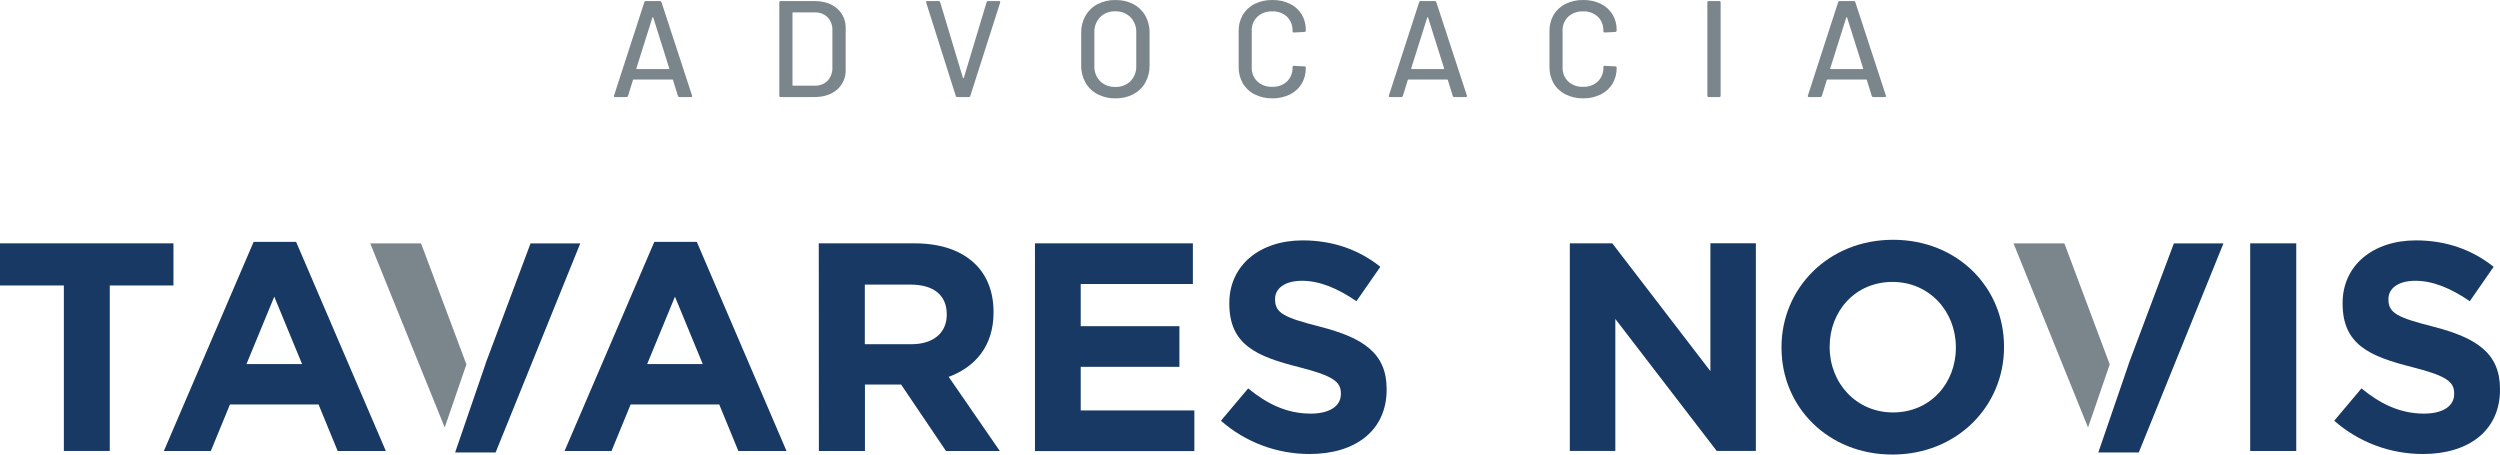 <svg width="352" height="64" viewBox="0 0 352 64" fill="none" xmlns="http://www.w3.org/2000/svg">
<path d="M8.991 40.194H0V34.263H24.423V40.194H15.456V63.494H8.991V40.194Z" fill="#173963"/>
<path d="M35.711 34.056H41.692L54.325 63.499H47.544L44.85 56.944H32.379L29.684 63.499H23.072L35.711 34.056ZM42.533 51.263L38.617 41.771L34.702 51.263H42.533Z" fill="#173963"/>
<path d="M92.128 34.056H98.108L110.742 63.499H103.961L101.267 56.944H88.795L86.101 63.499H79.491L92.128 34.056ZM98.949 51.263L95.034 41.771L91.119 51.263H98.949Z" fill="#173963"/>
<path d="M115.284 34.263H128.773C132.52 34.263 135.426 35.307 137.364 37.229C139.005 38.857 139.89 41.155 139.89 43.913V43.997C139.89 48.714 137.32 51.68 133.573 53.058L140.774 63.499H133.193L126.876 54.145H121.783V63.499H115.298L115.284 34.263ZM128.335 48.464C131.491 48.464 133.303 46.793 133.303 44.331V44.247C133.303 41.489 131.366 40.071 128.208 40.071H121.766V48.464H128.335Z" fill="#173963"/>
<path d="M145.722 34.263H167.956V39.987H152.164V45.927H166.062V51.651H152.164V57.79H168.165V63.511H145.722V34.263Z" fill="#173963"/>
<path d="M171.909 59.239L175.74 54.686C178.394 56.861 181.173 58.236 184.543 58.236C187.197 58.236 188.795 57.191 188.795 55.48V55.397C188.795 53.768 187.785 52.934 182.858 51.68C176.921 50.176 173.087 48.548 173.087 42.743V42.659C173.087 37.355 177.382 33.846 183.406 33.846C187.701 33.846 191.364 35.183 194.355 37.565L190.984 42.409C188.374 40.611 185.804 39.533 183.322 39.533C180.839 39.533 179.531 40.66 179.531 42.081V42.165C179.531 44.083 180.793 44.71 185.889 46.005C191.869 47.552 195.239 49.681 195.239 54.775V54.859C195.239 60.666 190.776 63.922 184.415 63.922C179.808 63.938 175.356 62.271 171.909 59.239Z" fill="#173963"/>
<path d="M221.031 34.263H227.012L240.823 52.255V34.254H247.224V63.491H241.713L227.438 44.906V63.491H221.031V34.263Z" fill="#173963"/>
<path d="M250.835 48.965V48.881C250.835 40.571 257.448 33.762 266.543 33.762C275.638 33.762 282.167 40.488 282.167 48.798V48.881C282.167 57.191 275.554 64 266.459 64C257.363 64 250.835 57.278 250.835 48.965ZM275.386 48.965V48.881C275.386 43.87 271.679 39.694 266.459 39.694C261.238 39.694 257.616 43.787 257.616 48.798V48.881C257.616 53.895 261.322 58.072 266.543 58.072C271.763 58.072 275.386 53.981 275.386 48.965Z" fill="#173963"/>
<path d="M316.828 34.263H323.313V63.499H316.828V34.263Z" fill="#173963"/>
<path d="M328.661 59.239L332.493 54.686C335.146 56.861 337.925 58.236 341.295 58.236C343.946 58.236 345.547 57.191 345.547 55.48V55.397C345.547 53.768 344.535 52.934 339.61 51.68C333.673 50.176 329.839 48.548 329.839 42.743V42.659C329.839 37.355 334.134 33.846 340.158 33.846C344.451 33.846 348.114 35.183 351.104 37.565L347.745 42.409C345.135 40.611 342.565 39.533 340.083 39.533C337.6 39.533 336.292 40.66 336.292 42.081V42.165C336.292 44.083 337.554 44.71 342.649 46.005C348.63 47.552 352 49.681 352 54.775V54.859C352 60.666 347.534 63.922 341.176 63.922C336.566 63.94 332.111 62.273 328.661 59.239Z" fill="#173963"/>
<path d="M74.703 34.266L68.34 51.263V51.306L64.082 63.707H69.781L81.704 34.266H74.703Z" fill="#173963"/>
<path d="M59.285 34.269H52.127L62.617 60.189L65.671 51.306L59.285 34.269Z" fill="#7A868C"/>
<path d="M306.083 34.266L299.702 51.263V51.306L295.444 63.707H301.14L313.064 34.266H306.083Z" fill="#173963"/>
<path d="M290.665 34.269H283.504L293.997 60.189L297.051 51.306L290.665 34.269Z" fill="#7A868C"/>
<path d="M95.454 13.512L94.753 11.251C94.749 11.234 94.738 11.219 94.724 11.208C94.71 11.198 94.692 11.192 94.674 11.194H89.204C89.186 11.192 89.169 11.198 89.154 11.208C89.14 11.219 89.13 11.234 89.126 11.251L88.424 13.512C88.409 13.56 88.377 13.601 88.335 13.629C88.293 13.656 88.243 13.669 88.192 13.665H86.614C86.472 13.665 86.42 13.595 86.458 13.454L90.724 0.303C90.74 0.255 90.771 0.214 90.813 0.186C90.855 0.158 90.906 0.144 90.956 0.148H92.902C92.953 0.144 93.004 0.157 93.047 0.185C93.089 0.214 93.121 0.255 93.137 0.303L97.441 13.454L97.459 13.529C97.459 13.621 97.401 13.665 97.285 13.665H95.686C95.636 13.669 95.586 13.656 95.544 13.629C95.501 13.601 95.47 13.56 95.454 13.512ZM89.619 9.698C89.638 9.715 89.663 9.726 89.689 9.727H94.167C94.192 9.726 94.216 9.716 94.234 9.698C94.242 9.688 94.247 9.676 94.247 9.663C94.247 9.651 94.242 9.638 94.234 9.629L91.977 2.466C91.972 2.455 91.965 2.445 91.954 2.438C91.944 2.43 91.932 2.426 91.919 2.426C91.906 2.425 91.894 2.429 91.883 2.436C91.873 2.444 91.865 2.454 91.861 2.466L89.602 9.629C89.595 9.64 89.593 9.654 89.597 9.667C89.6 9.68 89.608 9.691 89.619 9.698Z" fill="#7A868C"/>
<path d="M109.727 13.472V0.341C109.723 0.314 109.725 0.288 109.734 0.263C109.742 0.237 109.756 0.215 109.775 0.196C109.794 0.177 109.817 0.163 109.842 0.155C109.868 0.146 109.895 0.144 109.921 0.148H114.631C115.985 0.148 117.063 0.499 117.865 1.201C118.264 1.551 118.579 1.985 118.788 2.471C118.997 2.957 119.093 3.483 119.072 4.011V9.804C119.093 10.332 118.996 10.857 118.788 11.343C118.579 11.829 118.264 12.262 117.865 12.612C117.059 13.314 115.981 13.665 114.631 13.665H109.921C109.895 13.668 109.868 13.666 109.842 13.658C109.817 13.649 109.794 13.635 109.775 13.617C109.756 13.598 109.742 13.575 109.734 13.55C109.725 13.525 109.723 13.498 109.727 13.472ZM114.71 12.062C115.041 12.079 115.373 12.026 115.683 11.908C115.993 11.79 116.275 11.61 116.511 11.378C116.976 10.877 117.224 10.215 117.201 9.534V4.281C117.218 3.945 117.168 3.609 117.053 3.293C116.938 2.976 116.76 2.685 116.531 2.438C116.292 2.204 116.007 2.022 115.693 1.904C115.379 1.786 115.045 1.733 114.71 1.75H111.661C111.651 1.749 111.64 1.75 111.63 1.753C111.62 1.757 111.61 1.762 111.603 1.77C111.595 1.777 111.589 1.786 111.586 1.796C111.583 1.807 111.582 1.817 111.583 1.828V11.985C111.582 11.995 111.583 12.006 111.586 12.016C111.589 12.026 111.595 12.035 111.603 12.043C111.61 12.05 111.62 12.056 111.63 12.059C111.64 12.063 111.651 12.064 111.661 12.062H114.71Z" fill="#7A868C"/>
<path d="M134.574 13.512L130.406 0.361L130.389 0.283C130.389 0.194 130.447 0.148 130.563 0.148H132.14C132.191 0.144 132.241 0.158 132.283 0.186C132.326 0.214 132.357 0.255 132.372 0.303L135.586 10.981C135.59 10.992 135.598 11.002 135.609 11.01C135.619 11.017 135.631 11.021 135.644 11.021C135.657 11.021 135.669 11.017 135.679 11.01C135.69 11.003 135.698 10.993 135.702 10.981L138.915 0.303C138.928 0.257 138.957 0.217 138.996 0.189C139.034 0.161 139.082 0.146 139.13 0.148H140.67C140.812 0.148 140.864 0.22 140.824 0.361L136.618 13.512C136.603 13.56 136.571 13.601 136.529 13.629C136.487 13.656 136.437 13.669 136.386 13.665H134.809C134.758 13.669 134.707 13.656 134.664 13.629C134.622 13.601 134.59 13.56 134.574 13.512Z" fill="#7A868C"/>
<path d="M154.528 13.262C153.817 12.89 153.229 12.322 152.834 11.628C152.421 10.887 152.213 10.052 152.231 9.206V4.604C152.218 3.764 152.43 2.936 152.846 2.205C153.242 1.514 153.83 0.951 154.539 0.582C155.315 0.185 156.178 -0.013 157.051 0.007C157.93 -0.014 158.801 0.184 159.583 0.582C160.284 0.955 160.865 1.517 161.256 2.205C161.67 2.942 161.878 3.775 161.86 4.618V9.22C161.877 10.066 161.669 10.902 161.256 11.642C160.861 12.336 160.273 12.903 159.563 13.276C158.78 13.673 157.91 13.871 157.031 13.851C156.16 13.864 155.3 13.661 154.528 13.262ZM159.168 11.427C159.444 11.143 159.659 10.806 159.8 10.437C159.941 10.068 160.004 9.675 159.986 9.281V4.589C160.004 4.191 159.941 3.794 159.801 3.42C159.66 3.047 159.445 2.706 159.168 2.417C158.887 2.142 158.551 1.927 158.182 1.786C157.814 1.645 157.42 1.581 157.025 1.598C156.632 1.581 156.239 1.645 155.872 1.786C155.505 1.927 155.172 2.142 154.893 2.417C154.619 2.708 154.407 3.049 154.268 3.422C154.13 3.795 154.068 4.192 154.087 4.589V9.281C154.068 9.674 154.13 10.067 154.269 10.435C154.407 10.804 154.62 11.141 154.893 11.427C155.173 11.7 155.507 11.912 155.874 12.052C156.241 12.191 156.632 12.255 157.025 12.238C157.421 12.256 157.817 12.194 158.189 12.054C158.56 11.915 158.898 11.701 159.183 11.427H159.168Z" fill="#7A868C"/>
<path d="M176.657 13.288C175.957 12.941 175.375 12.398 174.983 11.726C174.583 11.016 174.383 10.212 174.403 9.399V4.396C174.382 3.591 174.583 2.796 174.983 2.095C175.379 1.431 175.96 0.894 176.657 0.551C177.428 0.172 178.28 -0.017 179.14 0.001C179.995 -0.016 180.842 0.165 181.614 0.53C182.301 0.862 182.878 1.381 183.278 2.026C183.678 2.705 183.878 3.481 183.858 4.267V4.287C183.86 4.315 183.856 4.343 183.846 4.37C183.836 4.396 183.82 4.42 183.8 4.44C183.783 4.459 183.762 4.474 183.739 4.485C183.715 4.495 183.69 4.5 183.664 4.5L182.185 4.575C182.054 4.575 181.991 4.517 181.991 4.402V4.345C182.007 3.977 181.945 3.611 181.811 3.268C181.677 2.926 181.472 2.614 181.21 2.354C180.931 2.098 180.603 1.9 180.245 1.771C179.888 1.642 179.508 1.585 179.128 1.603C178.746 1.586 178.365 1.643 178.005 1.772C177.646 1.9 177.316 2.098 177.034 2.354C176.77 2.613 176.563 2.924 176.427 3.267C176.291 3.609 176.229 3.977 176.245 4.345V9.482C176.229 9.85 176.291 10.216 176.427 10.559C176.563 10.901 176.77 11.211 177.034 11.47C177.316 11.726 177.646 11.925 178.005 12.054C178.364 12.183 178.746 12.241 179.128 12.223C179.508 12.242 179.888 12.185 180.246 12.056C180.604 11.926 180.932 11.727 181.21 11.47C181.472 11.21 181.677 10.899 181.811 10.557C181.945 10.215 182.007 9.849 181.991 9.482V9.442C181.991 9.327 182.054 9.269 182.185 9.269L183.664 9.347C183.69 9.343 183.717 9.345 183.743 9.354C183.768 9.362 183.791 9.376 183.81 9.395C183.829 9.414 183.843 9.436 183.852 9.462C183.86 9.487 183.862 9.513 183.858 9.54C183.878 10.328 183.677 11.107 183.278 11.789C182.88 12.441 182.302 12.967 181.614 13.305C180.844 13.677 179.996 13.862 179.14 13.846C178.279 13.861 177.427 13.669 176.657 13.288Z" fill="#7A868C"/>
<path d="M204.549 13.512L203.85 11.251C203.845 11.234 203.834 11.219 203.819 11.209C203.805 11.198 203.787 11.193 203.769 11.194H198.299C198.281 11.194 198.264 11.199 198.25 11.209C198.236 11.22 198.226 11.234 198.221 11.251L197.522 13.512C197.505 13.56 197.473 13.601 197.43 13.628C197.388 13.656 197.337 13.668 197.287 13.665H195.709C195.567 13.665 195.515 13.595 195.555 13.454L199.819 0.303C199.834 0.255 199.865 0.214 199.908 0.186C199.95 0.158 200 0.144 200.051 0.148H202C202.05 0.144 202.101 0.158 202.143 0.186C202.185 0.214 202.216 0.255 202.232 0.303L206.536 13.454L206.553 13.529C206.553 13.621 206.498 13.665 206.379 13.665H204.784C204.733 13.67 204.682 13.657 204.639 13.63C204.597 13.602 204.565 13.56 204.549 13.512ZM198.719 9.698C198.737 9.716 198.761 9.726 198.786 9.727H203.264C203.289 9.726 203.313 9.716 203.331 9.698C203.338 9.688 203.343 9.676 203.343 9.663C203.343 9.651 203.338 9.639 203.331 9.629L201.072 2.466C201.067 2.454 201.059 2.444 201.049 2.437C201.039 2.43 201.026 2.426 201.014 2.426C201.001 2.426 200.988 2.43 200.978 2.437C200.968 2.444 200.96 2.454 200.956 2.466L198.696 9.629C198.692 9.641 198.691 9.655 198.695 9.667C198.7 9.68 198.708 9.691 198.719 9.698Z" fill="#7A868C"/>
<path d="M220.422 13.288C219.721 12.941 219.138 12.398 218.746 11.726C218.347 11.015 218.147 10.212 218.166 9.399V4.396C218.146 3.591 218.346 2.796 218.746 2.095C219.143 1.431 219.725 0.894 220.422 0.551C221.193 0.172 222.045 -0.017 222.905 0.001C223.759 -0.017 224.606 0.165 225.376 0.53C226.064 0.861 226.643 1.38 227.044 2.026C227.443 2.705 227.644 3.481 227.624 4.267V4.287C227.626 4.315 227.621 4.343 227.611 4.37C227.601 4.396 227.586 4.42 227.566 4.44C227.549 4.458 227.527 4.474 227.504 4.484C227.481 4.494 227.455 4.5 227.429 4.5L225.95 4.575C225.82 4.575 225.756 4.517 225.756 4.402V4.345C225.772 3.977 225.711 3.611 225.577 3.268C225.442 2.926 225.238 2.614 224.976 2.354C224.697 2.098 224.368 1.9 224.011 1.771C223.653 1.642 223.273 1.585 222.893 1.603C222.512 1.586 222.13 1.643 221.771 1.772C221.411 1.9 221.081 2.098 220.799 2.354C220.535 2.613 220.329 2.924 220.193 3.267C220.057 3.609 219.995 3.977 220.011 4.345V9.482C219.995 9.85 220.057 10.216 220.193 10.559C220.329 10.901 220.535 11.211 220.799 11.47C221.081 11.726 221.411 11.925 221.771 12.054C222.13 12.183 222.512 12.241 222.893 12.223C223.274 12.242 223.654 12.185 224.012 12.056C224.369 11.926 224.697 11.727 224.976 11.47C225.238 11.21 225.442 10.899 225.576 10.557C225.711 10.215 225.772 9.849 225.756 9.482V9.442C225.756 9.327 225.82 9.269 225.95 9.269L227.429 9.347C227.456 9.343 227.483 9.345 227.508 9.354C227.534 9.362 227.557 9.376 227.576 9.395C227.594 9.414 227.609 9.436 227.617 9.461C227.625 9.487 227.628 9.513 227.624 9.54C227.643 10.328 227.442 11.107 227.044 11.789C226.645 12.442 226.066 12.968 225.376 13.305C224.607 13.677 223.76 13.863 222.905 13.846C222.044 13.861 221.192 13.67 220.422 13.288Z" fill="#7A868C"/>
<path d="M240.397 13.472V0.341C240.393 0.314 240.395 0.288 240.403 0.263C240.412 0.237 240.426 0.215 240.445 0.196C240.464 0.177 240.487 0.163 240.512 0.155C240.538 0.146 240.565 0.144 240.591 0.148H242.07C242.096 0.145 242.123 0.147 242.148 0.156C242.173 0.164 242.196 0.179 242.215 0.197C242.234 0.216 242.248 0.238 242.256 0.263C242.265 0.288 242.268 0.315 242.264 0.341V13.472C242.268 13.498 242.266 13.525 242.258 13.55C242.249 13.575 242.235 13.598 242.216 13.617C242.197 13.635 242.174 13.649 242.149 13.658C242.124 13.666 242.097 13.668 242.07 13.665H240.591C240.565 13.668 240.538 13.666 240.512 13.658C240.487 13.649 240.464 13.635 240.445 13.617C240.426 13.598 240.412 13.575 240.403 13.55C240.395 13.525 240.393 13.498 240.397 13.472Z" fill="#7A868C"/>
<path d="M263.544 13.512L262.845 11.251C262.84 11.234 262.83 11.22 262.815 11.209C262.801 11.199 262.784 11.194 262.767 11.194H257.297C257.279 11.192 257.261 11.198 257.247 11.208C257.233 11.219 257.222 11.234 257.218 11.251L256.517 13.512C256.501 13.56 256.47 13.601 256.427 13.629C256.385 13.656 256.335 13.669 256.284 13.665H254.704C254.562 13.665 254.512 13.595 254.55 13.454L258.814 0.303C258.83 0.255 258.861 0.214 258.904 0.185C258.947 0.157 258.997 0.144 259.048 0.148H260.995C261.046 0.144 261.096 0.157 261.139 0.185C261.182 0.214 261.213 0.255 261.229 0.303L265.531 13.454L265.551 13.529C265.551 13.621 265.493 13.665 265.374 13.665H263.779C263.728 13.668 263.678 13.656 263.635 13.628C263.593 13.601 263.56 13.56 263.544 13.512ZM257.714 9.698C257.732 9.716 257.756 9.726 257.781 9.727H262.259C262.285 9.726 262.31 9.715 262.329 9.698C262.337 9.688 262.342 9.676 262.342 9.663C262.342 9.651 262.337 9.638 262.329 9.629L260.072 2.466C260.067 2.455 260.058 2.445 260.048 2.438C260.037 2.431 260.024 2.427 260.011 2.426C259.999 2.426 259.987 2.43 259.976 2.438C259.966 2.445 259.958 2.455 259.953 2.466L257.694 9.629C257.689 9.641 257.688 9.654 257.692 9.667C257.696 9.679 257.704 9.69 257.714 9.698Z" fill="#7A868C"/>
</svg>
